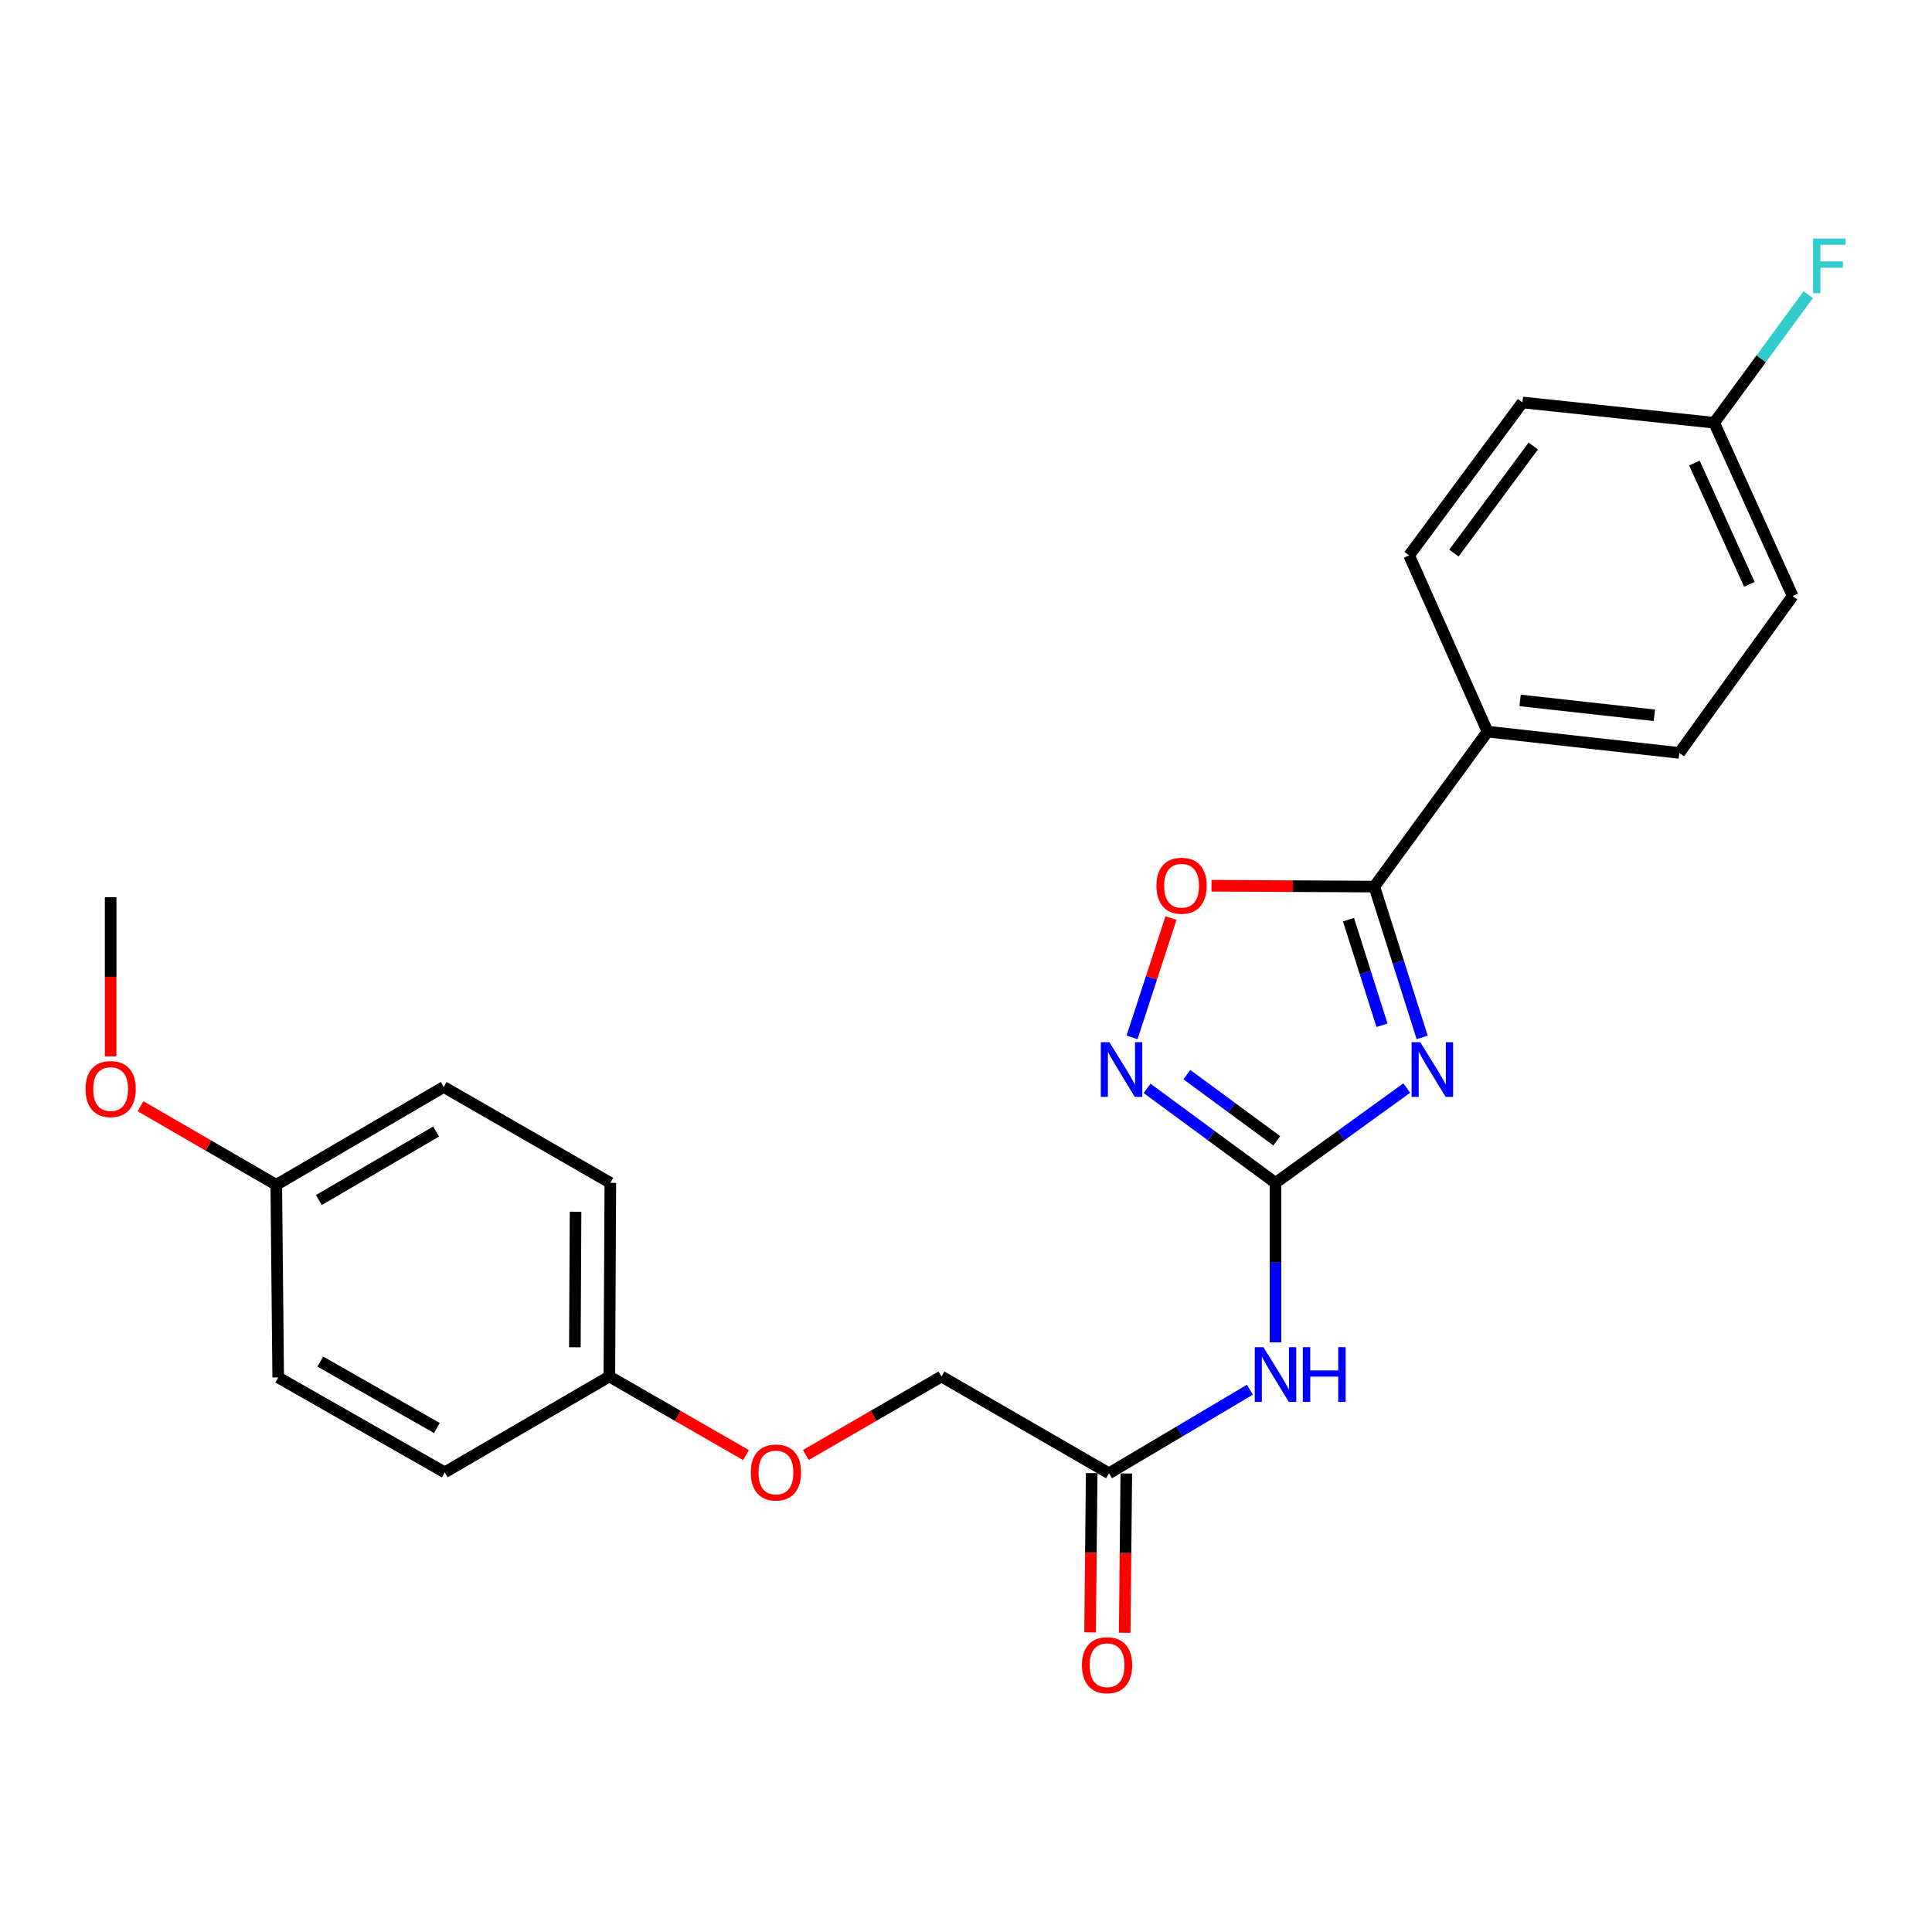 <?xml version='1.0' encoding='iso-8859-1'?>
<svg version='1.1' baseProfile='full'
              xmlns='http://www.w3.org/2000/svg'
                      xmlns:rdkit='http://www.rdkit.org/xml'
                      xmlns:xlink='http://www.w3.org/1999/xlink'
                  xml:space='preserve'
width='1000px' height='1000px' viewBox='0 0 1000 1000'>
<!-- END OF HEADER -->
<rect style='opacity:1.0;fill:#FFFFFF;stroke:none' width='1000' height='1000' x='0' y='0'> </rect>
<path class='bond-0' d='M 728.147,563.173 L 694.172,587.71' style='fill:none;fill-rule:evenodd;stroke:#0000FF;stroke-width:6px;stroke-linecap:butt;stroke-linejoin:miter;stroke-opacity:1' />
<path class='bond-0' d='M 694.172,587.71 L 660.197,612.248' style='fill:none;fill-rule:evenodd;stroke:#000000;stroke-width:6px;stroke-linecap:butt;stroke-linejoin:miter;stroke-opacity:1' />
<path class='bond-1' d='M 736.111,536.964 L 723.73,497.928' style='fill:none;fill-rule:evenodd;stroke:#0000FF;stroke-width:6px;stroke-linecap:butt;stroke-linejoin:miter;stroke-opacity:1' />
<path class='bond-1' d='M 723.73,497.928 L 711.349,458.892' style='fill:none;fill-rule:evenodd;stroke:#000000;stroke-width:6px;stroke-linecap:butt;stroke-linejoin:miter;stroke-opacity:1' />
<path class='bond-1' d='M 715.312,530.672 L 706.645,503.346' style='fill:none;fill-rule:evenodd;stroke:#0000FF;stroke-width:6px;stroke-linecap:butt;stroke-linejoin:miter;stroke-opacity:1' />
<path class='bond-1' d='M 706.645,503.346 L 697.978,476.021' style='fill:none;fill-rule:evenodd;stroke:#000000;stroke-width:6px;stroke-linecap:butt;stroke-linejoin:miter;stroke-opacity:1' />
<path class='bond-2' d='M 660.197,612.248 L 626.958,587.789' style='fill:none;fill-rule:evenodd;stroke:#000000;stroke-width:6px;stroke-linecap:butt;stroke-linejoin:miter;stroke-opacity:1' />
<path class='bond-2' d='M 626.958,587.789 L 593.72,563.331' style='fill:none;fill-rule:evenodd;stroke:#0000FF;stroke-width:6px;stroke-linecap:butt;stroke-linejoin:miter;stroke-opacity:1' />
<path class='bond-2' d='M 660.848,590.474 L 637.581,573.353' style='fill:none;fill-rule:evenodd;stroke:#000000;stroke-width:6px;stroke-linecap:butt;stroke-linejoin:miter;stroke-opacity:1' />
<path class='bond-2' d='M 637.581,573.353 L 614.314,556.232' style='fill:none;fill-rule:evenodd;stroke:#0000FF;stroke-width:6px;stroke-linecap:butt;stroke-linejoin:miter;stroke-opacity:1' />
<path class='bond-3' d='M 660.197,612.248 L 660.197,653.531' style='fill:none;fill-rule:evenodd;stroke:#000000;stroke-width:6px;stroke-linecap:butt;stroke-linejoin:miter;stroke-opacity:1' />
<path class='bond-3' d='M 660.197,653.531 L 660.197,694.814' style='fill:none;fill-rule:evenodd;stroke:#0000FF;stroke-width:6px;stroke-linecap:butt;stroke-linejoin:miter;stroke-opacity:1' />
<path class='bond-4' d='M 711.349,458.892 L 669.213,458.673' style='fill:none;fill-rule:evenodd;stroke:#000000;stroke-width:6px;stroke-linecap:butt;stroke-linejoin:miter;stroke-opacity:1' />
<path class='bond-4' d='M 669.213,458.673 L 627.078,458.454' style='fill:none;fill-rule:evenodd;stroke:#FF0000;stroke-width:6px;stroke-linecap:butt;stroke-linejoin:miter;stroke-opacity:1' />
<path class='bond-6' d='M 711.349,458.892 L 769.949,378.693' style='fill:none;fill-rule:evenodd;stroke:#000000;stroke-width:6px;stroke-linecap:butt;stroke-linejoin:miter;stroke-opacity:1' />
<path class='bond-24' d='M 585.945,536.943 L 596.019,506.072' style='fill:none;fill-rule:evenodd;stroke:#0000FF;stroke-width:6px;stroke-linecap:butt;stroke-linejoin:miter;stroke-opacity:1' />
<path class='bond-24' d='M 596.019,506.072 L 606.093,475.2' style='fill:none;fill-rule:evenodd;stroke:#FF0000;stroke-width:6px;stroke-linecap:butt;stroke-linejoin:miter;stroke-opacity:1' />
<path class='bond-5' d='M 646.952,719.31 L 610.483,740.938' style='fill:none;fill-rule:evenodd;stroke:#0000FF;stroke-width:6px;stroke-linecap:butt;stroke-linejoin:miter;stroke-opacity:1' />
<path class='bond-5' d='M 610.483,740.938 L 574.014,762.567' style='fill:none;fill-rule:evenodd;stroke:#000000;stroke-width:6px;stroke-linecap:butt;stroke-linejoin:miter;stroke-opacity:1' />
<path class='bond-7' d='M 565.053,762.477 L 564.639,803.709' style='fill:none;fill-rule:evenodd;stroke:#000000;stroke-width:6px;stroke-linecap:butt;stroke-linejoin:miter;stroke-opacity:1' />
<path class='bond-7' d='M 564.639,803.709 L 564.226,844.942' style='fill:none;fill-rule:evenodd;stroke:#FF0000;stroke-width:6px;stroke-linecap:butt;stroke-linejoin:miter;stroke-opacity:1' />
<path class='bond-7' d='M 582.976,762.657 L 582.562,803.889' style='fill:none;fill-rule:evenodd;stroke:#000000;stroke-width:6px;stroke-linecap:butt;stroke-linejoin:miter;stroke-opacity:1' />
<path class='bond-7' d='M 582.562,803.889 L 582.148,845.122' style='fill:none;fill-rule:evenodd;stroke:#FF0000;stroke-width:6px;stroke-linecap:butt;stroke-linejoin:miter;stroke-opacity:1' />
<path class='bond-11' d='M 574.014,762.567 L 487.294,712.47' style='fill:none;fill-rule:evenodd;stroke:#000000;stroke-width:6px;stroke-linecap:butt;stroke-linejoin:miter;stroke-opacity:1' />
<path class='bond-8' d='M 769.949,378.693 L 869.216,389.706' style='fill:none;fill-rule:evenodd;stroke:#000000;stroke-width:6px;stroke-linecap:butt;stroke-linejoin:miter;stroke-opacity:1' />
<path class='bond-8' d='M 786.815,362.531 L 856.302,370.24' style='fill:none;fill-rule:evenodd;stroke:#000000;stroke-width:6px;stroke-linecap:butt;stroke-linejoin:miter;stroke-opacity:1' />
<path class='bond-9' d='M 769.949,378.693 L 729.362,287.482' style='fill:none;fill-rule:evenodd;stroke:#000000;stroke-width:6px;stroke-linecap:butt;stroke-linejoin:miter;stroke-opacity:1' />
<path class='bond-16' d='M 869.216,389.706 L 927.875,308.513' style='fill:none;fill-rule:evenodd;stroke:#000000;stroke-width:6px;stroke-linecap:butt;stroke-linejoin:miter;stroke-opacity:1' />
<path class='bond-15' d='M 729.362,287.482 L 788.022,208.31' style='fill:none;fill-rule:evenodd;stroke:#000000;stroke-width:6px;stroke-linecap:butt;stroke-linejoin:miter;stroke-opacity:1' />
<path class='bond-15' d='M 752.562,286.277 L 793.624,230.856' style='fill:none;fill-rule:evenodd;stroke:#000000;stroke-width:6px;stroke-linecap:butt;stroke-linejoin:miter;stroke-opacity:1' />
<path class='bond-10' d='M 417.094,753.118 L 452.194,732.794' style='fill:none;fill-rule:evenodd;stroke:#FF0000;stroke-width:6px;stroke-linecap:butt;stroke-linejoin:miter;stroke-opacity:1' />
<path class='bond-10' d='M 452.194,732.794 L 487.294,712.47' style='fill:none;fill-rule:evenodd;stroke:#000000;stroke-width:6px;stroke-linecap:butt;stroke-linejoin:miter;stroke-opacity:1' />
<path class='bond-12' d='M 386.132,753.168 L 350.765,732.819' style='fill:none;fill-rule:evenodd;stroke:#FF0000;stroke-width:6px;stroke-linecap:butt;stroke-linejoin:miter;stroke-opacity:1' />
<path class='bond-12' d='M 350.765,732.819 L 315.397,712.47' style='fill:none;fill-rule:evenodd;stroke:#000000;stroke-width:6px;stroke-linecap:butt;stroke-linejoin:miter;stroke-opacity:1' />
<path class='bond-18' d='M 315.397,712.47 L 230.18,762.079' style='fill:none;fill-rule:evenodd;stroke:#000000;stroke-width:6px;stroke-linecap:butt;stroke-linejoin:miter;stroke-opacity:1' />
<path class='bond-19' d='M 315.397,712.47 L 315.905,612.248' style='fill:none;fill-rule:evenodd;stroke:#000000;stroke-width:6px;stroke-linecap:butt;stroke-linejoin:miter;stroke-opacity:1' />
<path class='bond-19' d='M 297.55,697.346 L 297.905,627.19' style='fill:none;fill-rule:evenodd;stroke:#000000;stroke-width:6px;stroke-linecap:butt;stroke-linejoin:miter;stroke-opacity:1' />
<path class='bond-13' d='M 887.269,218.815 L 788.022,208.31' style='fill:none;fill-rule:evenodd;stroke:#000000;stroke-width:6px;stroke-linecap:butt;stroke-linejoin:miter;stroke-opacity:1' />
<path class='bond-17' d='M 887.269,218.815 L 911.612,185.666' style='fill:none;fill-rule:evenodd;stroke:#000000;stroke-width:6px;stroke-linecap:butt;stroke-linejoin:miter;stroke-opacity:1' />
<path class='bond-17' d='M 911.612,185.666 L 935.956,152.516' style='fill:none;fill-rule:evenodd;stroke:#33CCCC;stroke-width:6px;stroke-linecap:butt;stroke-linejoin:miter;stroke-opacity:1' />
<path class='bond-25' d='M 887.269,218.815 L 927.875,308.513' style='fill:none;fill-rule:evenodd;stroke:#000000;stroke-width:6px;stroke-linecap:butt;stroke-linejoin:miter;stroke-opacity:1' />
<path class='bond-25' d='M 877.031,239.662 L 905.456,302.45' style='fill:none;fill-rule:evenodd;stroke:#000000;stroke-width:6px;stroke-linecap:butt;stroke-linejoin:miter;stroke-opacity:1' />
<path class='bond-14' d='M 142.992,613.263 L 229.672,562.609' style='fill:none;fill-rule:evenodd;stroke:#000000;stroke-width:6px;stroke-linecap:butt;stroke-linejoin:miter;stroke-opacity:1' />
<path class='bond-14' d='M 165.037,621.14 L 225.713,585.682' style='fill:none;fill-rule:evenodd;stroke:#000000;stroke-width:6px;stroke-linecap:butt;stroke-linejoin:miter;stroke-opacity:1' />
<path class='bond-22' d='M 142.992,613.263 L 107.868,592.921' style='fill:none;fill-rule:evenodd;stroke:#000000;stroke-width:6px;stroke-linecap:butt;stroke-linejoin:miter;stroke-opacity:1' />
<path class='bond-22' d='M 107.868,592.921 L 72.744,572.578' style='fill:none;fill-rule:evenodd;stroke:#FF0000;stroke-width:6px;stroke-linecap:butt;stroke-linejoin:miter;stroke-opacity:1' />
<path class='bond-26' d='M 142.992,613.263 L 143.998,712.968' style='fill:none;fill-rule:evenodd;stroke:#000000;stroke-width:6px;stroke-linecap:butt;stroke-linejoin:miter;stroke-opacity:1' />
<path class='bond-21' d='M 230.18,762.079 L 143.998,712.968' style='fill:none;fill-rule:evenodd;stroke:#000000;stroke-width:6px;stroke-linecap:butt;stroke-linejoin:miter;stroke-opacity:1' />
<path class='bond-21' d='M 226.127,739.14 L 165.799,704.762' style='fill:none;fill-rule:evenodd;stroke:#000000;stroke-width:6px;stroke-linecap:butt;stroke-linejoin:miter;stroke-opacity:1' />
<path class='bond-20' d='M 315.905,612.248 L 229.672,562.609' style='fill:none;fill-rule:evenodd;stroke:#000000;stroke-width:6px;stroke-linecap:butt;stroke-linejoin:miter;stroke-opacity:1' />
<path class='bond-23' d='M 57.267,546.815 L 57.267,505.611' style='fill:none;fill-rule:evenodd;stroke:#FF0000;stroke-width:6px;stroke-linecap:butt;stroke-linejoin:miter;stroke-opacity:1' />
<path class='bond-23' d='M 57.267,505.611 L 57.267,464.408' style='fill:none;fill-rule:evenodd;stroke:#000000;stroke-width:6px;stroke-linecap:butt;stroke-linejoin:miter;stroke-opacity:1' />
<path  class='atom-0' d='M 735.131 539.448
L 744.411 554.448
Q 745.331 555.928, 746.811 558.608
Q 748.291 561.288, 748.371 561.448
L 748.371 539.448
L 752.131 539.448
L 752.131 567.768
L 748.251 567.768
L 738.291 551.368
Q 737.131 549.448, 735.891 547.248
Q 734.691 545.048, 734.331 544.368
L 734.331 567.768
L 730.651 567.768
L 730.651 539.448
L 735.131 539.448
' fill='#0000FF'/>
<path  class='atom-3' d='M 574.247 539.448
L 583.527 554.448
Q 584.447 555.928, 585.927 558.608
Q 587.407 561.288, 587.487 561.448
L 587.487 539.448
L 591.247 539.448
L 591.247 567.768
L 587.367 567.768
L 577.407 551.368
Q 576.247 549.448, 575.007 547.248
Q 573.807 545.048, 573.447 544.368
L 573.447 567.768
L 569.767 567.768
L 569.767 539.448
L 574.247 539.448
' fill='#0000FF'/>
<path  class='atom-4' d='M 653.937 697.295
L 663.217 712.295
Q 664.137 713.775, 665.617 716.455
Q 667.097 719.135, 667.177 719.295
L 667.177 697.295
L 670.937 697.295
L 670.937 725.615
L 667.057 725.615
L 657.097 709.215
Q 655.937 707.295, 654.697 705.095
Q 653.497 702.895, 653.137 702.215
L 653.137 725.615
L 649.457 725.615
L 649.457 697.295
L 653.937 697.295
' fill='#0000FF'/>
<path  class='atom-4' d='M 674.337 697.295
L 678.177 697.295
L 678.177 709.335
L 692.657 709.335
L 692.657 697.295
L 696.497 697.295
L 696.497 725.615
L 692.657 725.615
L 692.657 712.535
L 678.177 712.535
L 678.177 725.615
L 674.337 725.615
L 674.337 697.295
' fill='#0000FF'/>
<path  class='atom-5' d='M 598.584 458.454
Q 598.584 451.654, 601.944 447.854
Q 605.304 444.054, 611.584 444.054
Q 617.864 444.054, 621.224 447.854
Q 624.584 451.654, 624.584 458.454
Q 624.584 465.334, 621.184 469.254
Q 617.784 473.134, 611.584 473.134
Q 605.344 473.134, 601.944 469.254
Q 598.584 465.374, 598.584 458.454
M 611.584 469.934
Q 615.904 469.934, 618.224 467.054
Q 620.584 464.134, 620.584 458.454
Q 620.584 452.894, 618.224 450.094
Q 615.904 447.254, 611.584 447.254
Q 607.264 447.254, 604.904 450.054
Q 602.584 452.854, 602.584 458.454
Q 602.584 464.174, 604.904 467.054
Q 607.264 469.934, 611.584 469.934
' fill='#FF0000'/>
<path  class='atom-8' d='M 560.018 861.913
Q 560.018 855.113, 563.378 851.313
Q 566.738 847.513, 573.018 847.513
Q 579.298 847.513, 582.658 851.313
Q 586.018 855.113, 586.018 861.913
Q 586.018 868.793, 582.618 872.713
Q 579.218 876.593, 573.018 876.593
Q 566.778 876.593, 563.378 872.713
Q 560.018 868.833, 560.018 861.913
M 573.018 873.393
Q 577.338 873.393, 579.658 870.513
Q 582.018 867.593, 582.018 861.913
Q 582.018 856.353, 579.658 853.553
Q 577.338 850.713, 573.018 850.713
Q 568.698 850.713, 566.338 853.513
Q 564.018 856.313, 564.018 861.913
Q 564.018 867.633, 566.338 870.513
Q 568.698 873.393, 573.018 873.393
' fill='#FF0000'/>
<path  class='atom-11' d='M 388.619 762.159
Q 388.619 755.359, 391.979 751.559
Q 395.339 747.759, 401.619 747.759
Q 407.899 747.759, 411.259 751.559
Q 414.619 755.359, 414.619 762.159
Q 414.619 769.039, 411.219 772.959
Q 407.819 776.839, 401.619 776.839
Q 395.379 776.839, 391.979 772.959
Q 388.619 769.079, 388.619 762.159
M 401.619 773.639
Q 405.939 773.639, 408.259 770.759
Q 410.619 767.839, 410.619 762.159
Q 410.619 756.599, 408.259 753.799
Q 405.939 750.959, 401.619 750.959
Q 397.299 750.959, 394.939 753.759
Q 392.619 756.559, 392.619 762.159
Q 392.619 767.879, 394.939 770.759
Q 397.299 773.639, 401.619 773.639
' fill='#FF0000'/>
<path  class='atom-18' d='M 938.474 123.461
L 955.314 123.461
L 955.314 126.701
L 942.274 126.701
L 942.274 135.301
L 953.874 135.301
L 953.874 138.581
L 942.274 138.581
L 942.274 151.781
L 938.474 151.781
L 938.474 123.461
' fill='#33CCCC'/>
<path  class='atom-23' d='M 44.267 563.695
Q 44.267 556.895, 47.627 553.095
Q 50.987 549.295, 57.267 549.295
Q 63.547 549.295, 66.907 553.095
Q 70.267 556.895, 70.267 563.695
Q 70.267 570.575, 66.867 574.495
Q 63.467 578.375, 57.267 578.375
Q 51.027 578.375, 47.627 574.495
Q 44.267 570.615, 44.267 563.695
M 57.267 575.175
Q 61.587 575.175, 63.907 572.295
Q 66.267 569.375, 66.267 563.695
Q 66.267 558.135, 63.907 555.335
Q 61.587 552.495, 57.267 552.495
Q 52.947 552.495, 50.587 555.295
Q 48.267 558.095, 48.267 563.695
Q 48.267 569.415, 50.587 572.295
Q 52.947 575.175, 57.267 575.175
' fill='#FF0000'/>
</svg>
